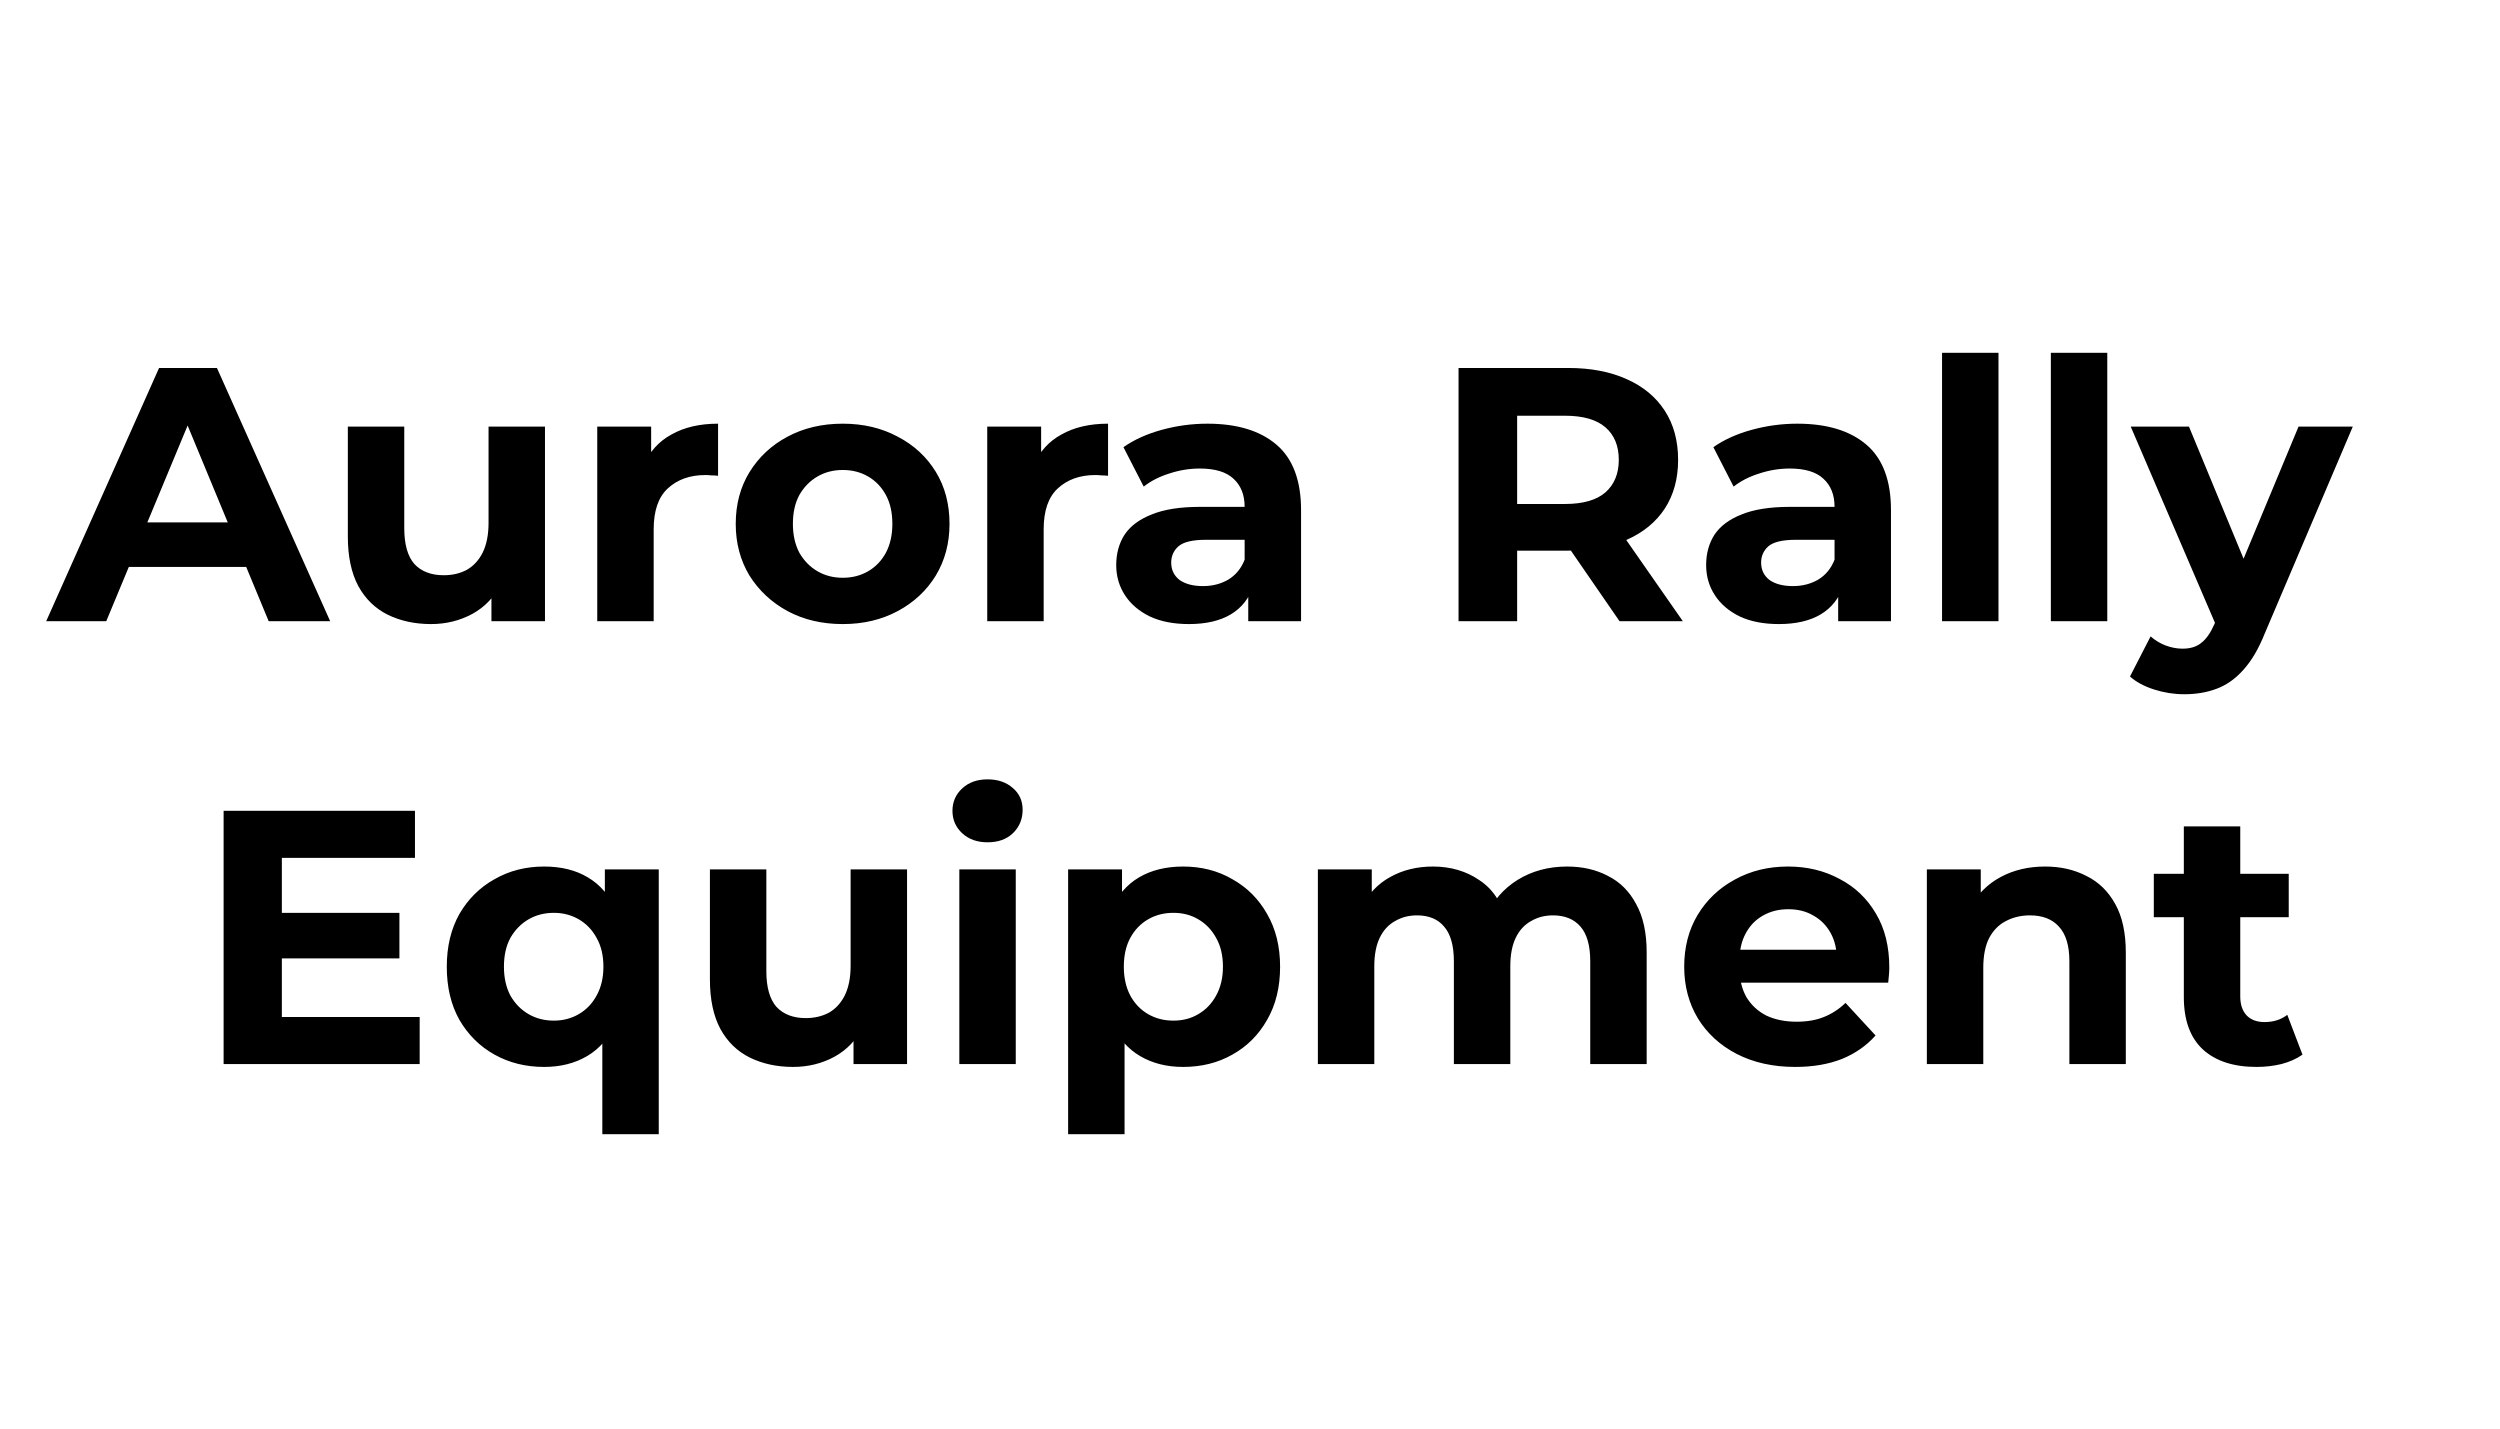 <svg width="350" height="200" viewBox="0 0 350 200" fill="none" xmlns="http://www.w3.org/2000/svg">
<path d="M6.47 86.965L22.27 51.516H30.372L46.223 86.965H37.614L24.65 55.669H27.891L14.876 86.965H6.47ZM14.37 79.369L16.547 73.14H34.778L37.006 79.369H14.37ZM60.345 87.37C58.083 87.37 56.057 86.931 54.268 86.053C52.512 85.175 51.145 83.842 50.166 82.053C49.187 80.23 48.697 77.917 48.697 75.115V59.72H56.597V73.95C56.597 76.212 57.07 77.883 58.015 78.964C58.994 80.01 60.362 80.533 62.117 80.533C63.333 80.533 64.413 80.28 65.358 79.774C66.303 79.234 67.046 78.423 67.586 77.343C68.126 76.229 68.397 74.845 68.397 73.191V59.72H76.297V86.965H68.802V79.47L70.169 81.647C69.257 83.538 67.907 84.973 66.118 85.952C64.362 86.897 62.438 87.37 60.345 87.37ZM83.615 86.965V59.72H91.161V67.417L90.097 65.189C90.908 63.265 92.207 61.813 93.997 60.834C95.786 59.821 97.964 59.315 100.529 59.315V66.607C100.192 66.573 99.888 66.556 99.618 66.556C99.348 66.523 99.061 66.506 98.757 66.506C96.596 66.506 94.841 67.13 93.49 68.38C92.174 69.595 91.515 71.502 91.515 74.102V86.965H83.615ZM117.993 87.37C115.09 87.37 112.507 86.762 110.245 85.547C108.017 84.332 106.244 82.677 104.928 80.584C103.645 78.457 103.003 76.043 103.003 73.342C103.003 70.608 103.645 68.194 104.928 66.101C106.244 63.974 108.017 62.32 110.245 61.138C112.507 59.923 115.09 59.315 117.993 59.315C120.863 59.315 123.429 59.923 125.691 61.138C127.952 62.32 129.725 63.957 131.008 66.05C132.291 68.143 132.932 70.574 132.932 73.342C132.932 76.043 132.291 78.457 131.008 80.584C129.725 82.677 127.952 84.332 125.691 85.547C123.429 86.762 120.863 87.37 117.993 87.37ZM117.993 80.888C119.31 80.888 120.491 80.584 121.538 79.976C122.585 79.369 123.412 78.508 124.019 77.394C124.627 76.246 124.931 74.895 124.931 73.342C124.931 71.756 124.627 70.405 124.019 69.291C123.412 68.177 122.585 67.316 121.538 66.709C120.491 66.101 119.31 65.797 117.993 65.797C116.676 65.797 115.495 66.101 114.448 66.709C113.402 67.316 112.558 68.177 111.916 69.291C111.308 70.405 111.005 71.756 111.005 73.342C111.005 74.895 111.308 76.246 111.916 77.394C112.558 78.508 113.402 79.369 114.448 79.976C115.495 80.584 116.676 80.888 117.993 80.888ZM138.213 86.965V59.72H145.758V67.417L144.695 65.189C145.505 63.265 146.805 61.813 148.594 60.834C150.383 59.821 152.561 59.315 155.127 59.315V66.607C154.789 66.573 154.485 66.556 154.215 66.556C153.945 66.523 153.658 66.506 153.354 66.506C151.194 66.506 149.438 67.13 148.088 68.38C146.771 69.595 146.113 71.502 146.113 74.102V86.965H138.213ZM174.755 86.965V81.647L174.249 80.483V70.962C174.249 69.274 173.726 67.958 172.679 67.012C171.666 66.067 170.096 65.594 167.969 65.594C166.518 65.594 165.083 65.831 163.665 66.303C162.281 66.742 161.099 67.35 160.12 68.126L157.284 62.606C158.77 61.56 160.559 60.75 162.652 60.176C164.745 59.602 166.872 59.315 169.033 59.315C173.185 59.315 176.41 60.294 178.705 62.252C181.001 64.21 182.149 67.266 182.149 71.418V86.965H174.755ZM166.45 87.37C164.323 87.37 162.5 87.016 160.981 86.306C159.462 85.564 158.297 84.568 157.487 83.319C156.676 82.07 156.271 80.668 156.271 79.115C156.271 77.495 156.66 76.077 157.436 74.862C158.246 73.646 159.512 72.701 161.234 72.026C162.956 71.317 165.201 70.962 167.969 70.962H175.211V75.571H168.83C166.973 75.571 165.691 75.874 164.982 76.482C164.306 77.09 163.969 77.85 163.969 78.761C163.969 79.774 164.357 80.584 165.133 81.192C165.944 81.766 167.041 82.053 168.425 82.053C169.742 82.053 170.923 81.749 171.97 81.141C173.017 80.5 173.776 79.571 174.249 78.356L175.464 82.002C174.89 83.758 173.844 85.091 172.325 86.003C170.805 86.914 168.847 87.37 166.45 87.37ZM204.197 86.965V51.516H219.542C222.715 51.516 225.45 52.039 227.745 53.086C230.041 54.099 231.814 55.568 233.063 57.492C234.312 59.416 234.936 61.712 234.936 64.379C234.936 67.012 234.312 69.291 233.063 71.216C231.814 73.106 230.041 74.558 227.745 75.571C225.45 76.583 222.715 77.09 219.542 77.09H208.755L212.401 73.494V86.965H204.197ZM226.733 86.965L217.87 74.102H226.631L235.595 86.965H226.733ZM212.401 74.406L208.755 70.557H219.086C221.618 70.557 223.509 70.017 224.758 68.937C226.007 67.823 226.631 66.303 226.631 64.379C226.631 62.421 226.007 60.902 224.758 59.821C223.509 58.741 221.618 58.201 219.086 58.201H208.755L212.401 54.301V74.406ZM257.344 86.965V81.647L256.837 80.483V70.962C256.837 69.274 256.314 67.958 255.267 67.012C254.254 66.067 252.685 65.594 250.558 65.594C249.106 65.594 247.671 65.831 246.253 66.303C244.869 66.742 243.687 67.35 242.708 68.126L239.872 62.606C241.358 61.56 243.147 60.75 245.24 60.176C247.333 59.602 249.46 59.315 251.621 59.315C255.774 59.315 258.998 60.294 261.294 62.252C263.589 64.21 264.737 67.266 264.737 71.418V86.965H257.344ZM249.038 87.37C246.911 87.37 245.088 87.016 243.569 86.306C242.05 85.564 240.885 84.568 240.075 83.319C239.265 82.07 238.86 80.668 238.86 79.115C238.86 77.495 239.248 76.077 240.024 74.862C240.835 73.646 242.101 72.701 243.822 72.026C245.544 71.317 247.789 70.962 250.558 70.962H257.799V75.571H251.419C249.562 75.571 248.279 75.874 247.57 76.482C246.895 77.09 246.557 77.85 246.557 78.761C246.557 79.774 246.945 80.584 247.722 81.192C248.532 81.766 249.629 82.053 251.013 82.053C252.33 82.053 253.512 81.749 254.558 81.141C255.605 80.5 256.364 79.571 256.837 78.356L258.052 82.002C257.479 83.758 256.432 85.091 254.913 86.003C253.394 86.914 251.435 87.37 249.038 87.37ZM271.887 86.965V49.389H279.787V86.965H271.887ZM287.119 86.965V49.389H295.019V86.965H287.119ZM305.794 97.194C304.376 97.194 302.975 96.975 301.591 96.536C300.207 96.097 299.076 95.489 298.198 94.713L301.085 89.092C301.692 89.632 302.384 90.054 303.161 90.358C303.971 90.662 304.765 90.814 305.541 90.814C306.655 90.814 307.533 90.543 308.174 90.003C308.85 89.497 309.457 88.636 309.997 87.421L311.415 84.078L312.023 83.217L321.797 59.72H329.393L317.087 88.636C316.209 90.83 315.197 92.552 314.049 93.801C312.935 95.05 311.685 95.928 310.301 96.435C308.951 96.941 307.448 97.194 305.794 97.194ZM310.453 88.028L298.299 59.72H306.453L315.872 82.508L310.453 88.028ZM38.852 127.797H55.918V134.178H38.852V127.797ZM39.459 142.382H58.754V148.965H31.306V113.516H58.095V120.1H39.459V142.382ZM76.172 149.37C73.607 149.37 71.294 148.796 69.235 147.648C67.175 146.5 65.538 144.88 64.322 142.787C63.141 140.693 62.55 138.212 62.55 135.342C62.55 132.507 63.141 130.042 64.322 127.949C65.538 125.856 67.175 124.235 69.235 123.087C71.294 121.906 73.607 121.315 76.172 121.315C78.569 121.315 80.612 121.821 82.3 122.834C84.022 123.847 85.338 125.383 86.25 127.442C87.162 129.502 87.617 132.135 87.617 135.342C87.617 138.516 87.145 141.149 86.199 143.242C85.254 145.302 83.921 146.838 82.199 147.851C80.477 148.864 78.468 149.37 76.172 149.37ZM77.54 142.888C78.823 142.888 79.987 142.584 81.034 141.976C82.081 141.369 82.908 140.508 83.515 139.394C84.157 138.246 84.478 136.895 84.478 135.342C84.478 133.756 84.157 132.405 83.515 131.291C82.908 130.177 82.081 129.316 81.034 128.708C79.987 128.101 78.823 127.797 77.54 127.797C76.223 127.797 75.041 128.101 73.995 128.708C72.948 129.316 72.104 130.177 71.463 131.291C70.855 132.405 70.551 133.756 70.551 135.342C70.551 136.895 70.855 138.246 71.463 139.394C72.104 140.508 72.948 141.369 73.995 141.976C75.041 142.584 76.223 142.888 77.54 142.888ZM84.326 158.789V143.445L84.832 135.393L84.68 127.291V121.72H92.226V158.789H84.326ZM111.035 149.37C108.773 149.37 106.748 148.931 104.958 148.053C103.203 147.176 101.835 145.842 100.856 144.053C99.877 142.23 99.388 139.917 99.388 137.115V121.72H107.288V135.95C107.288 138.212 107.76 139.883 108.706 140.964C109.685 142.01 111.052 142.533 112.808 142.533C114.023 142.533 115.103 142.28 116.049 141.774C116.994 141.234 117.737 140.423 118.277 139.343C118.817 138.229 119.087 136.845 119.087 135.191V121.72H126.987V148.965H119.492V141.47L120.859 143.648C119.948 145.538 118.598 146.973 116.808 147.952C115.053 148.897 113.128 149.37 111.035 149.37ZM134.306 148.965V121.72H142.206V148.965H134.306ZM138.256 117.922C136.804 117.922 135.622 117.5 134.711 116.656C133.799 115.812 133.344 114.765 133.344 113.516C133.344 112.267 133.799 111.22 134.711 110.376C135.622 109.532 136.804 109.11 138.256 109.11C139.708 109.11 140.889 109.516 141.801 110.326C142.712 111.102 143.168 112.115 143.168 113.364C143.168 114.681 142.712 115.778 141.801 116.656C140.923 117.5 139.741 117.922 138.256 117.922ZM165.642 149.37C163.346 149.37 161.337 148.864 159.615 147.851C157.893 146.838 156.543 145.302 155.564 143.242C154.619 141.149 154.146 138.516 154.146 135.342C154.146 132.135 154.602 129.502 155.513 127.442C156.425 125.383 157.742 123.847 159.463 122.834C161.185 121.821 163.245 121.315 165.642 121.315C168.207 121.315 170.503 121.906 172.529 123.087C174.588 124.235 176.209 125.856 177.39 127.949C178.606 130.042 179.213 132.507 179.213 135.342C179.213 138.212 178.606 140.693 177.39 142.787C176.209 144.88 174.588 146.5 172.529 147.648C170.503 148.796 168.207 149.37 165.642 149.37ZM149.538 158.789V121.72H157.083V127.291L156.931 135.393L157.438 143.445V158.789H149.538ZM164.274 142.888C165.591 142.888 166.756 142.584 167.768 141.976C168.815 141.369 169.642 140.508 170.25 139.394C170.891 138.246 171.212 136.895 171.212 135.342C171.212 133.756 170.891 132.405 170.25 131.291C169.642 130.177 168.815 129.316 167.768 128.708C166.756 128.101 165.591 127.797 164.274 127.797C162.958 127.797 161.776 128.101 160.729 128.708C159.683 129.316 158.856 130.177 158.248 131.291C157.64 132.405 157.336 133.756 157.336 135.342C157.336 136.895 157.64 138.246 158.248 139.394C158.856 140.508 159.683 141.369 160.729 141.976C161.776 142.584 162.958 142.888 164.274 142.888ZM219.393 121.315C221.554 121.315 223.461 121.754 225.116 122.632C226.804 123.476 228.12 124.792 229.066 126.582C230.045 128.337 230.534 130.599 230.534 133.367V148.965H222.634V134.583C222.634 132.388 222.179 130.768 221.267 129.721C220.355 128.675 219.073 128.151 217.418 128.151C216.27 128.151 215.241 128.421 214.329 128.962C213.418 129.468 212.709 130.245 212.202 131.291C211.696 132.338 211.443 133.671 211.443 135.292V148.965H203.543V134.583C203.543 132.388 203.087 130.768 202.175 129.721C201.298 128.675 200.032 128.151 198.377 128.151C197.229 128.151 196.2 128.421 195.288 128.962C194.377 129.468 193.668 130.245 193.161 131.291C192.655 132.338 192.402 133.671 192.402 135.292V148.965H184.502V121.72H192.047V129.164L190.629 126.987C191.575 125.13 192.908 123.729 194.63 122.783C196.385 121.804 198.377 121.315 200.606 121.315C203.104 121.315 205.281 121.956 207.138 123.239C209.029 124.488 210.278 126.413 210.886 129.012L208.1 128.253C209.012 126.126 210.464 124.438 212.455 123.189C214.481 121.939 216.794 121.315 219.393 121.315ZM251.334 149.37C248.228 149.37 245.494 148.762 243.13 147.547C240.801 146.332 238.995 144.677 237.712 142.584C236.429 140.457 235.788 138.043 235.788 135.342C235.788 132.608 236.412 130.194 237.661 128.101C238.944 125.974 240.683 124.32 242.877 123.138C245.072 121.923 247.553 121.315 250.321 121.315C252.989 121.315 255.386 121.889 257.512 123.037C259.673 124.151 261.378 125.771 262.627 127.898C263.876 129.991 264.501 132.507 264.501 135.444C264.501 135.748 264.484 136.102 264.45 136.507C264.417 136.879 264.383 137.233 264.349 137.571H242.219V132.962H260.196L257.158 134.33C257.158 132.912 256.871 131.679 256.297 130.633C255.723 129.586 254.93 128.776 253.917 128.202C252.904 127.594 251.723 127.291 250.372 127.291C249.022 127.291 247.823 127.594 246.777 128.202C245.764 128.776 244.97 129.603 244.396 130.683C243.823 131.73 243.536 132.979 243.536 134.431V135.646C243.536 137.132 243.856 138.448 244.498 139.596C245.173 140.71 246.101 141.571 247.283 142.179C248.498 142.753 249.916 143.04 251.537 143.04C252.989 143.04 254.255 142.82 255.335 142.382C256.449 141.943 257.462 141.284 258.373 140.407L262.577 144.964C261.327 146.382 259.758 147.479 257.867 148.256C255.976 148.999 253.799 149.37 251.334 149.37ZM286.32 121.315C288.481 121.315 290.405 121.754 292.093 122.632C293.815 123.476 295.165 124.792 296.144 126.582C297.123 128.337 297.613 130.599 297.613 133.367V148.965H289.713V134.583C289.713 132.388 289.223 130.768 288.244 129.721C287.299 128.675 285.949 128.151 284.193 128.151C282.944 128.151 281.813 128.421 280.8 128.962C279.821 129.468 279.045 130.261 278.471 131.342C277.931 132.422 277.66 133.806 277.66 135.494V148.965H269.76V121.72H277.306V129.266L275.888 126.987C276.867 125.164 278.268 123.763 280.091 122.783C281.914 121.804 283.991 121.315 286.32 121.315ZM315.915 149.37C312.708 149.37 310.209 148.56 308.42 146.939C306.631 145.285 305.736 142.837 305.736 139.596V115.694H313.636V139.495C313.636 140.643 313.94 141.538 314.548 142.179C315.155 142.787 315.982 143.09 317.029 143.09C318.278 143.09 319.342 142.753 320.219 142.078L322.346 147.648C321.536 148.222 320.557 148.661 319.409 148.965C318.295 149.235 317.13 149.37 315.915 149.37ZM301.533 128.405V122.328H320.422V128.405H301.533Z" fill="black"/>
</svg>
